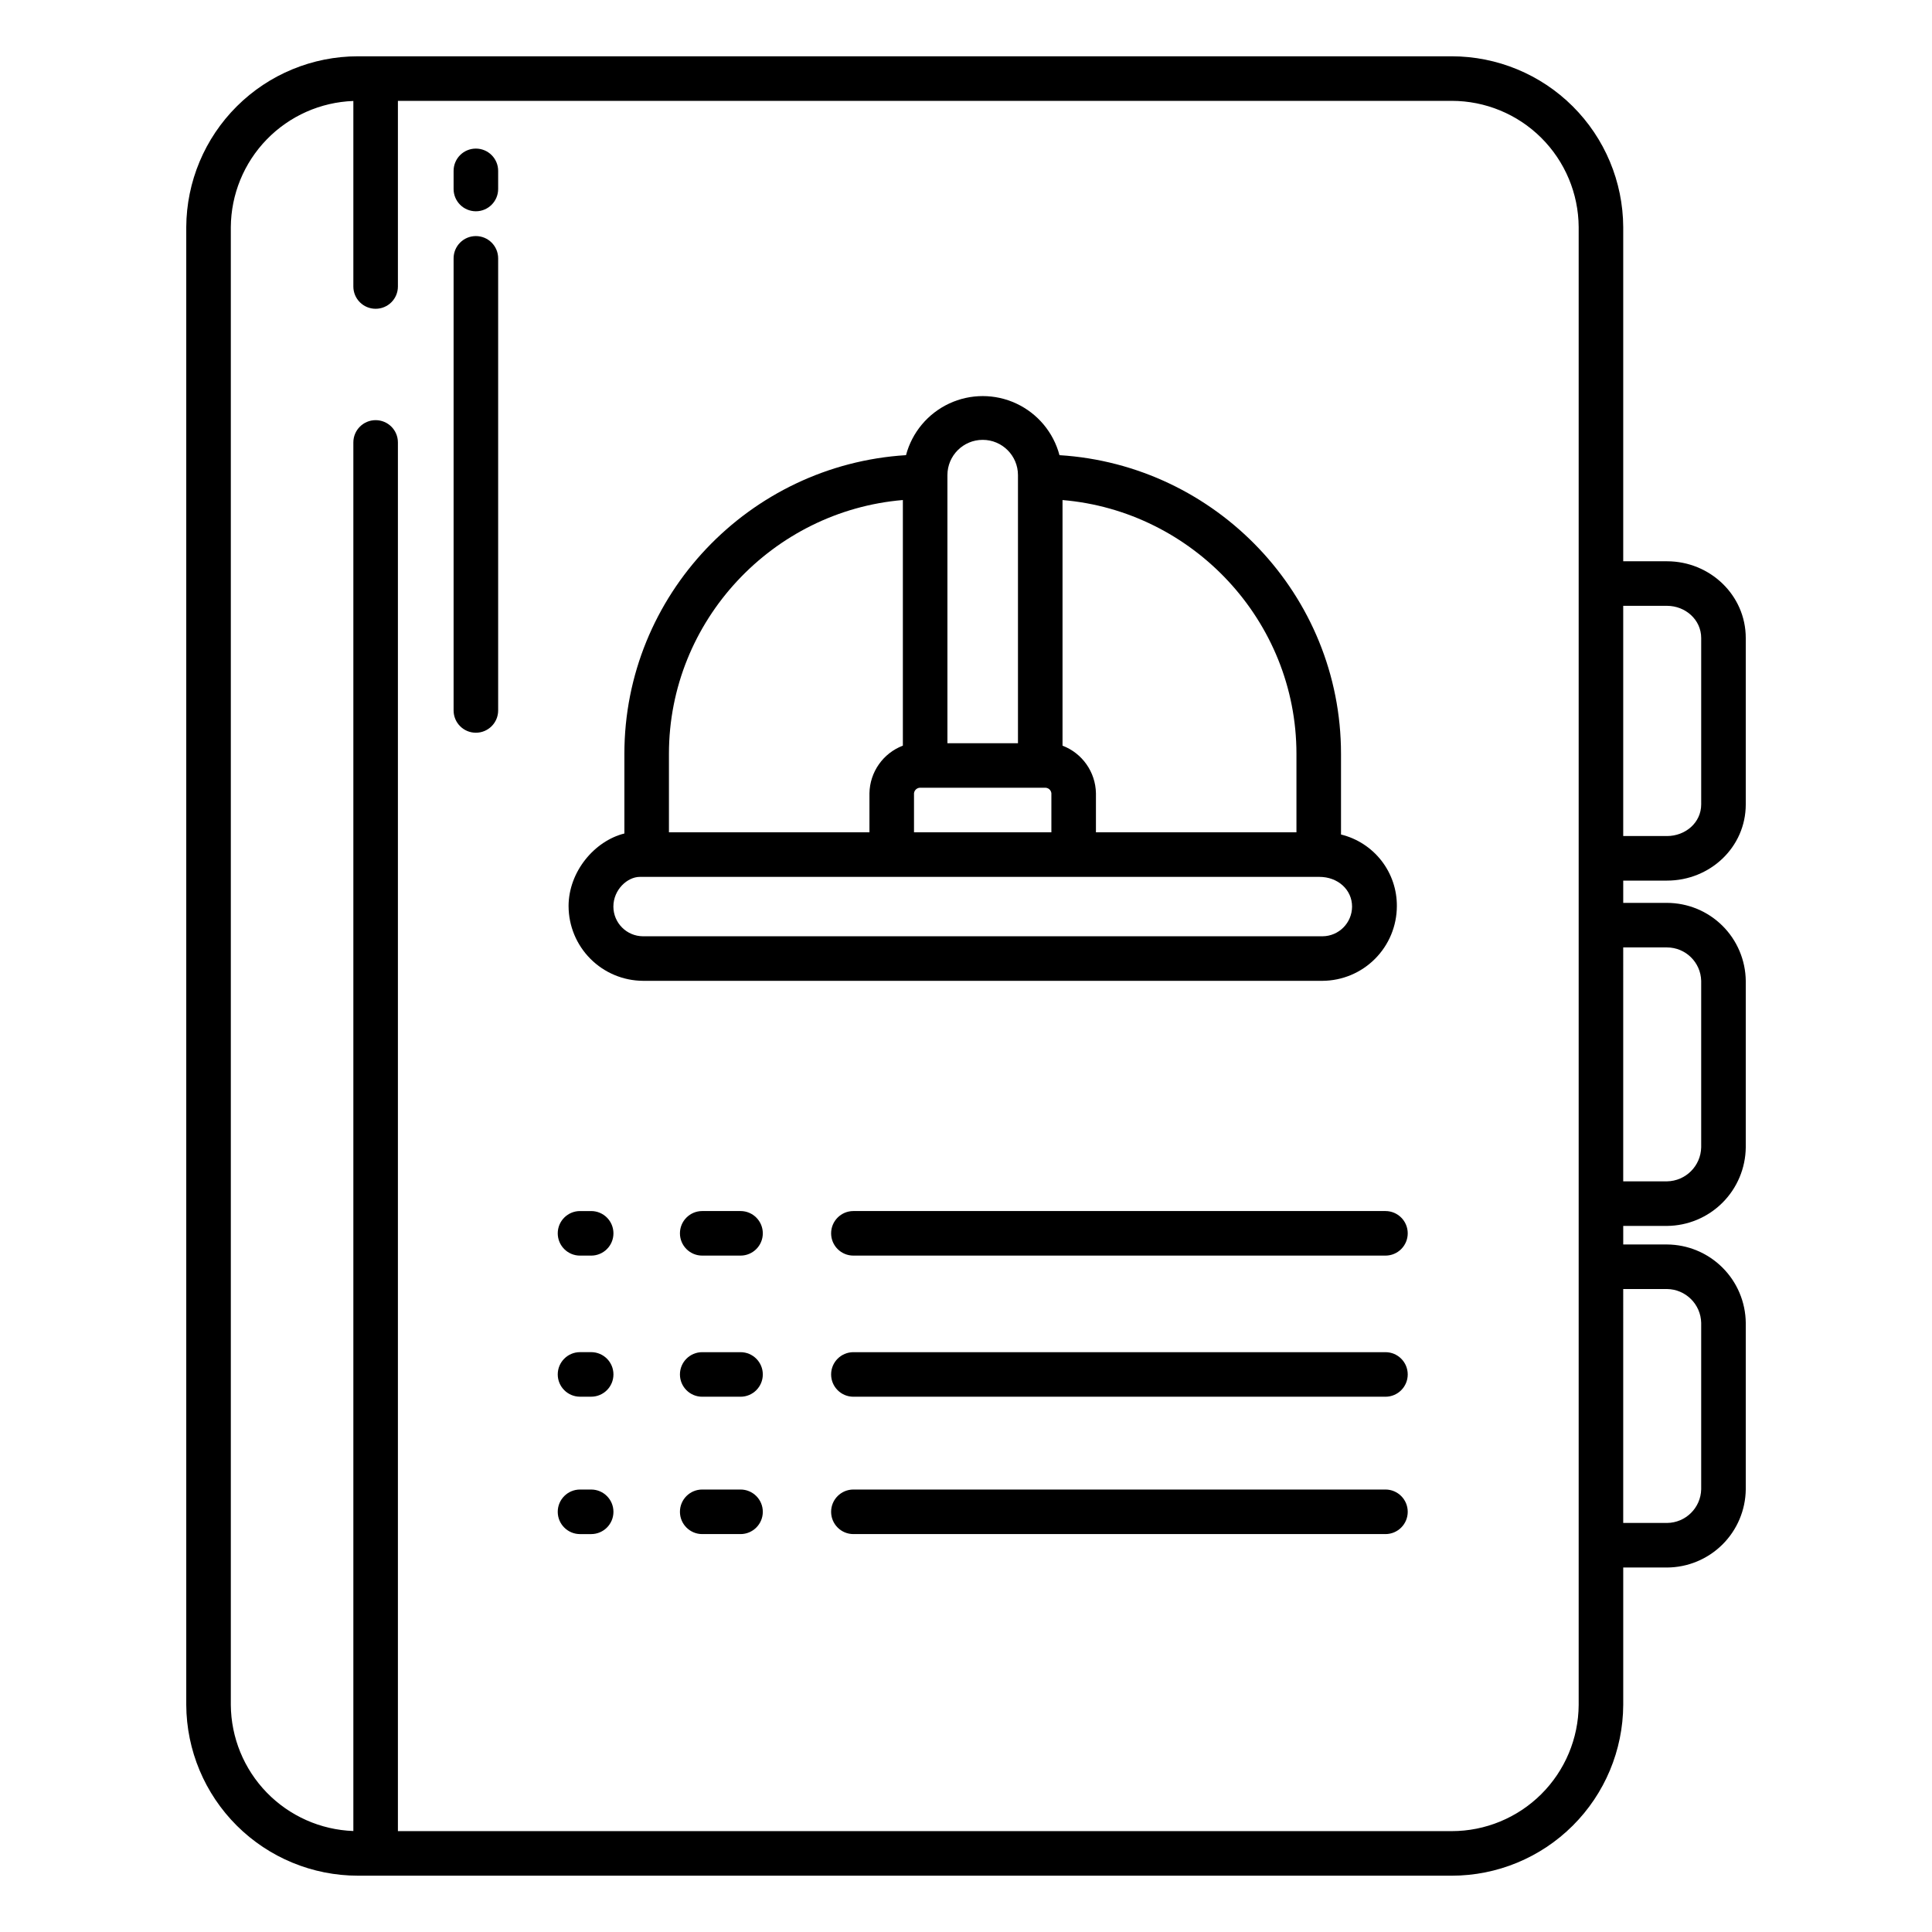 <?xml version="1.0" encoding="UTF-8"?>
<!-- The Best Svg Icon site in the world: iconSvg.co, Visit us! https://iconsvg.co -->
<svg fill="#000000" width="800px" height="800px" version="1.1" viewBox="144 144 512 512" xmlns="http://www.w3.org/2000/svg">
 <g>
  <path d="m238.85 641.08h289.87c12.02-0.004 23.551-4.769 32.066-13.254 8.516-8.48 13.328-19.988 13.387-32.008v-36.41h11.602-0.004c5.508-0.023 10.781-2.211 14.688-6.09s6.129-9.141 6.188-14.645v-44.098c-0.059-5.508-2.277-10.773-6.184-14.66-3.902-3.887-9.18-6.086-14.691-6.117h-11.598v-4.922h11.602l-0.004 0.004c5.516-0.043 10.793-2.25 14.699-6.148 3.902-3.894 6.121-9.168 6.176-14.684v-44.098c-0.062-5.5-2.285-10.754-6.191-14.625-3.906-3.871-9.184-6.043-14.684-6.055h-11.598v-5.902h11.602c11.387 0 20.871-8.832 20.871-20.195v-44.094c0-11.359-9.488-20.336-20.875-20.336h-11.598v-88.559c-0.059-12.023-4.871-23.531-13.387-32.012-8.516-8.484-20.047-13.246-32.066-13.254h-289.87c-12.023 0.004-23.559 4.769-32.082 13.25s-13.344 19.988-13.406 32.016v391.63c0.062 12.023 4.883 23.531 13.406 32.012 8.523 8.484 20.059 13.246 32.082 13.25zm335.32-336.53h11.602c4.875 0 9.062 3.676 9.062 8.527v44.094c0 4.848-4.191 8.387-9.062 8.387h-11.602zm0 90.527h11.602-0.004c4.93 0.012 8.949 3.945 9.066 8.871v44.098c-0.105 4.953-4.109 8.941-9.066 9.023h-11.598zm0 90.527h11.602-0.004c4.945 0.059 8.957 4.027 9.066 8.969v44.098c-0.113 4.938-4.129 8.891-9.066 8.926h-11.598zm-369-281.42c0.062-8.684 3.473-17.008 9.523-23.234 6.051-6.231 14.273-9.879 22.949-10.191v49.168c0 3.262 2.644 5.902 5.906 5.902s5.902-2.641 5.902-5.902v-49.199h279.27c8.891 0 17.418 3.519 23.723 9.789 6.301 6.269 9.871 14.777 9.922 23.668v391.63c-0.051 8.887-3.621 17.395-9.922 23.664-6.305 6.269-14.832 9.789-23.723 9.789h-279.27v-368.02c0-3.262-2.641-5.902-5.902-5.902s-5.906 2.641-5.906 5.902v367.99c-8.676-0.312-16.898-3.965-22.949-10.191-6.051-6.231-9.461-14.555-9.523-23.234z"/>
  <path d="m270.11 338.18c3.262 0 5.906-2.641 5.906-5.902v-119.81c0-3.262-2.644-5.906-5.906-5.906s-5.902 2.644-5.902 5.906v119.81c0 3.262 2.641 5.902 5.902 5.902z"/>
  <path d="m270.11 199.99c3.262 0 5.906-2.644 5.906-5.906v-4.805c0-3.262-2.644-5.902-5.906-5.902s-5.902 2.641-5.902 5.902v4.805c0 3.262 2.641 5.906 5.902 5.906z"/>
  <path d="m314.4 403.93h180.07c5.227-0.031 10.227-2.121 13.918-5.824 3.691-3.699 5.773-8.707 5.793-13.934 0.039-4.375-1.402-8.633-4.09-12.086-2.688-3.449-6.461-5.894-10.711-6.93v-21.375c0-42.074-33.07-76.586-74.609-79.156v-0.004c-1.594-6.023-5.781-11.031-11.426-13.672-5.648-2.641-12.172-2.641-17.82 0-5.644 2.641-9.828 7.648-11.426 13.672-41.539 2.574-74.633 37.086-74.633 79.16v21.105c-7.871 1.957-14.793 10.066-14.793 19.285h0.004c0.02 5.227 2.102 10.234 5.797 13.934 3.691 3.703 8.695 5.793 13.922 5.824zm111.18-127.41c34.441 2.891 61.992 31.945 61.992 67.266v20.789h-53.137v-10.352c-0.102-5.617-3.609-10.609-8.855-12.613zm-30.504-6.606c0-5.164 4.188-9.348 9.348-9.348 5.164 0 9.348 4.184 9.348 9.348v71.043h-18.695zm-8.855 84.305c0.105-0.898 0.91-1.543 1.809-1.453h32.809-0.004c0.898-0.09 1.699 0.559 1.793 1.457v10.352h-36.406zm-64.945-10.438c0-35.324 27.551-64.375 61.992-67.266v65.09c-5.246 2.004-8.75 6.996-8.855 12.613v10.355h-53.137zm-7.707 32.602h180.07c4.945 0 8.672 3.422 8.672 7.871-0.012 4.332-3.512 7.848-7.844 7.871h-180.07c-4.332-0.023-7.836-3.539-7.844-7.871 0-4.469 3.703-7.871 7.016-7.871z"/>
  <path d="m297.71 476.75h2.953c3.262 0 5.906-2.641 5.906-5.902 0-3.262-2.644-5.906-5.906-5.906h-2.953c-3.258 0-5.902 2.644-5.902 5.906 0 3.262 2.644 5.902 5.902 5.902z"/>
  <path d="m340.25 464.94h-10.156c-3.258 0-5.902 2.644-5.902 5.906 0 3.262 2.644 5.902 5.902 5.902h10.156c3.258 0 5.902-2.641 5.902-5.902 0-3.262-2.644-5.906-5.902-5.906z"/>
  <path d="m370.16 464.94c-3.262 0-5.906 2.644-5.906 5.906 0 3.262 2.644 5.902 5.906 5.902h141c3.262 0 5.902-2.641 5.902-5.902 0-3.262-2.641-5.906-5.902-5.906z"/>
  <path d="m297.71 514.14h2.953c3.262 0 5.906-2.644 5.906-5.906s-2.644-5.902-5.906-5.902h-2.953c-3.258 0-5.902 2.641-5.902 5.902s2.644 5.906 5.902 5.906z"/>
  <path d="m340.25 502.34h-10.156c-3.258 0-5.902 2.641-5.902 5.902s2.644 5.906 5.902 5.906h10.156c3.258 0 5.902-2.644 5.902-5.906s-2.644-5.902-5.902-5.902z"/>
  <path d="m511.16 502.34h-141c-3.262 0-5.906 2.641-5.906 5.902s2.644 5.906 5.906 5.906h141c3.262 0 5.902-2.644 5.902-5.906s-2.641-5.902-5.902-5.902z"/>
  <path d="m297.71 550.55h2.953c3.262 0 5.906-2.644 5.906-5.902 0-3.262-2.644-5.906-5.906-5.906h-2.953c-3.258 0-5.902 2.644-5.902 5.906 0 3.258 2.644 5.902 5.902 5.902z"/>
  <path d="m340.25 538.74h-10.156c-3.258 0-5.902 2.644-5.902 5.906 0 3.258 2.644 5.902 5.902 5.902h10.156c3.258 0 5.902-2.644 5.902-5.902 0-3.262-2.644-5.906-5.902-5.906z"/>
  <path d="m511.16 538.74h-141c-3.262 0-5.906 2.644-5.906 5.906 0 3.258 2.644 5.902 5.906 5.902h141c3.262 0 5.902-2.644 5.902-5.902 0-3.262-2.641-5.906-5.902-5.906z"/>
 </g>
</svg>